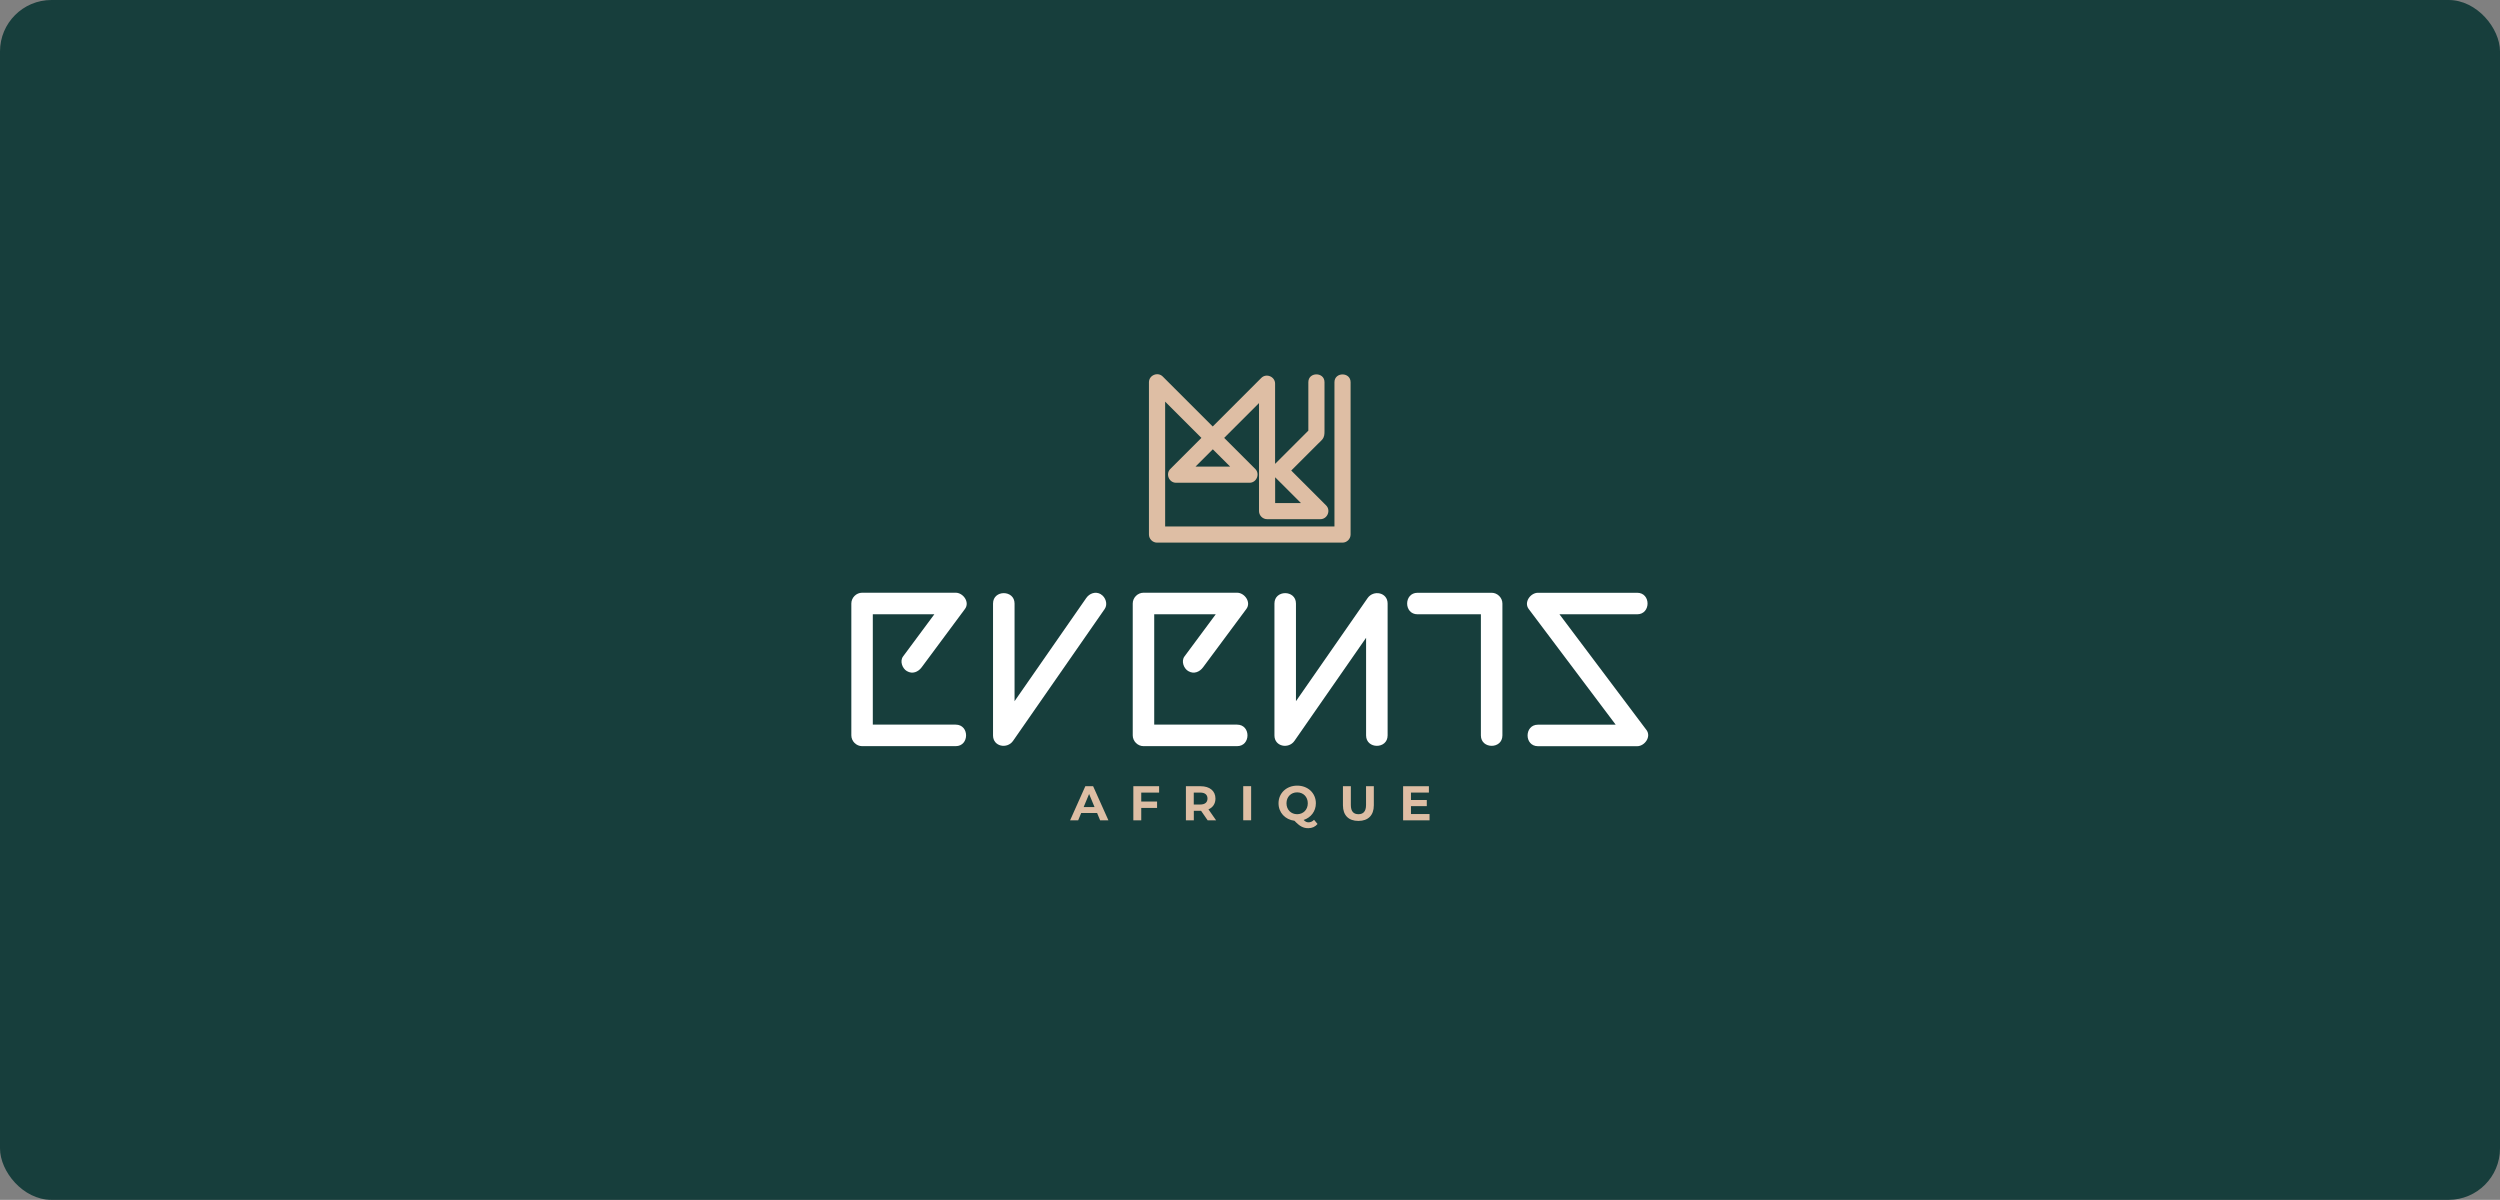 <svg width="1944" height="933" viewBox="0 0 1944 933" fill="none" xmlns="http://www.w3.org/2000/svg">
    <rect x="0" y="0" width="1944" height="933" fill="#808080" stroke="none"/>
    <rect width="1944" height="933" rx="40" fill="#173E3C"/>
    <path d="M853.032 632.203H840.729L838.386 637.892H832.108L843.951 611.37H850.019L861.904 637.892H855.459L853.116 632.203H853.032ZM851.107 627.559L846.881 617.394L842.654 627.559H851.065H851.107Z" fill="#DEBEA4"/>
    <path d="M887.434 616.264V623.292H899.737V628.228H887.434V637.892H881.282V611.37H901.327V616.306H887.392L887.434 616.264Z" fill="#DEBEA4"/>
    <path d="M939.069 637.892L933.964 630.487H928.315V637.892H922.163V611.37H933.629C940.701 611.37 945.137 615.051 945.137 620.991C945.137 624.966 943.129 627.894 939.697 629.358L945.64 637.892H939.028H939.069ZM933.294 616.348H928.273V625.593H933.294C937.061 625.593 938.944 623.836 938.944 620.95C938.944 618.063 937.061 616.306 933.294 616.306V616.348Z" fill="#DEBEA4"/>
    <path d="M966.731 611.328H972.883V637.85H966.731V611.328Z" fill="#DEBEA4"/>
    <path d="M1024.52 640.737C1022.76 642.87 1020.29 644 1017.36 644C1013.43 644 1010.67 642.578 1006.57 638.227C999.285 637.307 994.18 631.827 994.18 624.631C994.18 616.767 1000.33 610.91 1008.7 610.91C1017.07 610.91 1023.22 616.725 1023.22 624.631C1023.22 630.864 1019.37 635.759 1013.72 637.599C1015.02 638.98 1016.15 639.44 1017.49 639.44C1019.12 639.44 1020.54 638.813 1021.8 637.474L1024.52 640.737ZM1008.66 633.123C1013.39 633.123 1016.94 629.693 1016.94 624.631C1016.94 619.57 1013.39 616.139 1008.66 616.139C1003.93 616.139 1000.37 619.57 1000.37 624.631C1000.37 629.693 1003.93 633.123 1008.66 633.123Z" fill="#DEBEA4"/>
    <path d="M1044.27 626.22V611.37H1050.42V626.011C1050.42 631.073 1052.64 633.123 1056.32 633.123C1060.01 633.123 1062.23 631.031 1062.23 626.011V611.37H1068.29V626.22C1068.29 634.043 1063.82 638.352 1056.28 638.352C1048.75 638.352 1044.27 634.043 1044.27 626.22Z" fill="#DEBEA4"/>
    <path d="M1111.61 632.956V637.892H1091.06V611.37H1111.11V616.306H1097.17V622.079H1109.47V626.848H1097.17V632.997H1111.61V632.956Z" fill="#DEBEA4"/>
    <path d="M705.27 521.892C709.539 524.402 714.016 522.519 716.695 518.88C727.91 503.736 739.167 488.635 750.382 473.491C754.274 468.22 748.959 460.9 743.142 460.9H670.37C665.85 460.9 662 464.748 662 469.266V571.84C662 576.358 665.85 580.207 670.37 580.207H743.142C753.897 580.207 753.939 563.473 743.142 563.473H678.697V477.633H726.571C718.452 488.593 710.334 499.511 702.215 510.471C699.537 514.111 701.63 519.8 705.228 521.892H705.27Z" fill="white"/>
    <path d="M924.089 521.892C928.357 524.402 932.835 522.519 935.513 518.88C946.728 503.736 957.985 488.635 969.2 473.491C973.092 468.22 967.777 460.9 961.961 460.9H889.188C884.668 460.9 880.818 464.748 880.818 469.266V571.84C880.818 576.358 884.668 580.207 889.188 580.207H961.961C972.715 580.207 972.757 563.473 961.961 563.473H897.516V477.633H945.389C937.271 488.593 929.152 499.511 921.034 510.471C918.356 514.111 920.448 519.8 924.047 521.892H924.089Z" fill="white"/>
    <path d="M856.044 462.071C851.901 459.645 847.172 461.36 844.62 465.083C826.039 491.814 807.501 518.503 788.921 545.234V469.308C788.921 458.557 772.182 458.515 772.182 469.308V571.882C772.182 580.625 783.229 582.633 787.749 576.107C808.547 546.155 829.387 516.203 850.185 486.25C853.115 482.025 856.086 477.758 859.015 473.533C861.61 469.81 859.685 464.246 856.002 462.113L856.044 462.071Z" fill="white"/>
    <path d="M1063.44 465.083C1044.86 491.814 1026.32 518.503 1007.74 545.234V469.308C1007.74 458.557 991.005 458.515 991.005 469.308V571.882C991.005 580.625 1002.05 582.633 1006.57 576.107C1025.15 549.376 1043.69 522.686 1062.27 495.955V571.882C1062.27 582.633 1079.01 582.675 1079.01 571.882V469.308C1079.01 460.565 1067.96 458.557 1063.44 465.083Z" fill="white"/>
    <path d="M1159.91 460.942H1102.28C1091.53 460.942 1091.48 477.675 1102.28 477.675H1151.54V571.882C1151.54 582.633 1168.27 582.675 1168.27 571.882V469.308C1168.27 464.79 1164.42 460.942 1159.91 460.942Z" fill="white"/>
    <path d="M1280.3 567.656C1257.79 537.746 1235.31 507.794 1212.8 477.883L1212.63 477.674H1273.06C1283.81 477.674 1283.86 460.941 1273.06 460.941H1195.93C1190.16 460.941 1184.76 468.262 1188.7 473.533C1211.21 503.443 1233.68 533.395 1256.2 563.306L1256.36 563.515H1195.93C1185.18 563.515 1185.14 580.248 1195.93 580.248H1273.06C1278.83 580.248 1284.23 572.927 1280.3 567.656Z" fill="white"/>
    <path d="M899.739 421.952H1043.95C1047.34 421.952 1050.22 419.066 1050.22 415.677V297.207C1050.22 289.133 1037.67 289.133 1037.67 297.207V409.402H906.016V312.309C915.432 321.721 924.806 331.092 934.221 340.504L918.989 355.731C916.018 358.701 913.046 361.671 910.033 364.683C906.183 368.532 909.029 375.392 914.469 375.392H971.675C977.115 375.392 979.961 368.532 976.111 364.683L951.923 340.504L978.998 313.438V397.438C978.998 400.827 981.886 403.713 985.275 403.713H1026.75C1032.19 403.713 1035.03 396.853 1031.18 393.004C1022.14 383.968 1013.1 374.932 1004.06 365.896L1024.99 344.98C1025.99 343.976 1027.16 342.972 1028.09 341.884C1029.93 339.667 1029.93 337.576 1029.93 334.982V297.165C1029.93 289.092 1017.37 289.092 1017.37 297.165V334.857L991.51 360.709V298.295C991.51 292.857 984.648 290.012 980.798 293.861L943.009 331.635C933.05 321.679 923.09 311.723 913.13 301.767C910.117 298.755 907.104 295.743 904.133 292.773C900.283 288.924 893.42 291.769 893.42 297.207V415.677C893.42 419.066 896.307 421.952 899.697 421.952H899.739ZM1011.64 391.205H991.552V371.126L1011.64 391.205ZM956.526 362.843H929.618L943.093 349.373C947.571 353.849 952.048 358.325 956.568 362.843H956.526Z" fill="#DEBEA4"/>
</svg>
